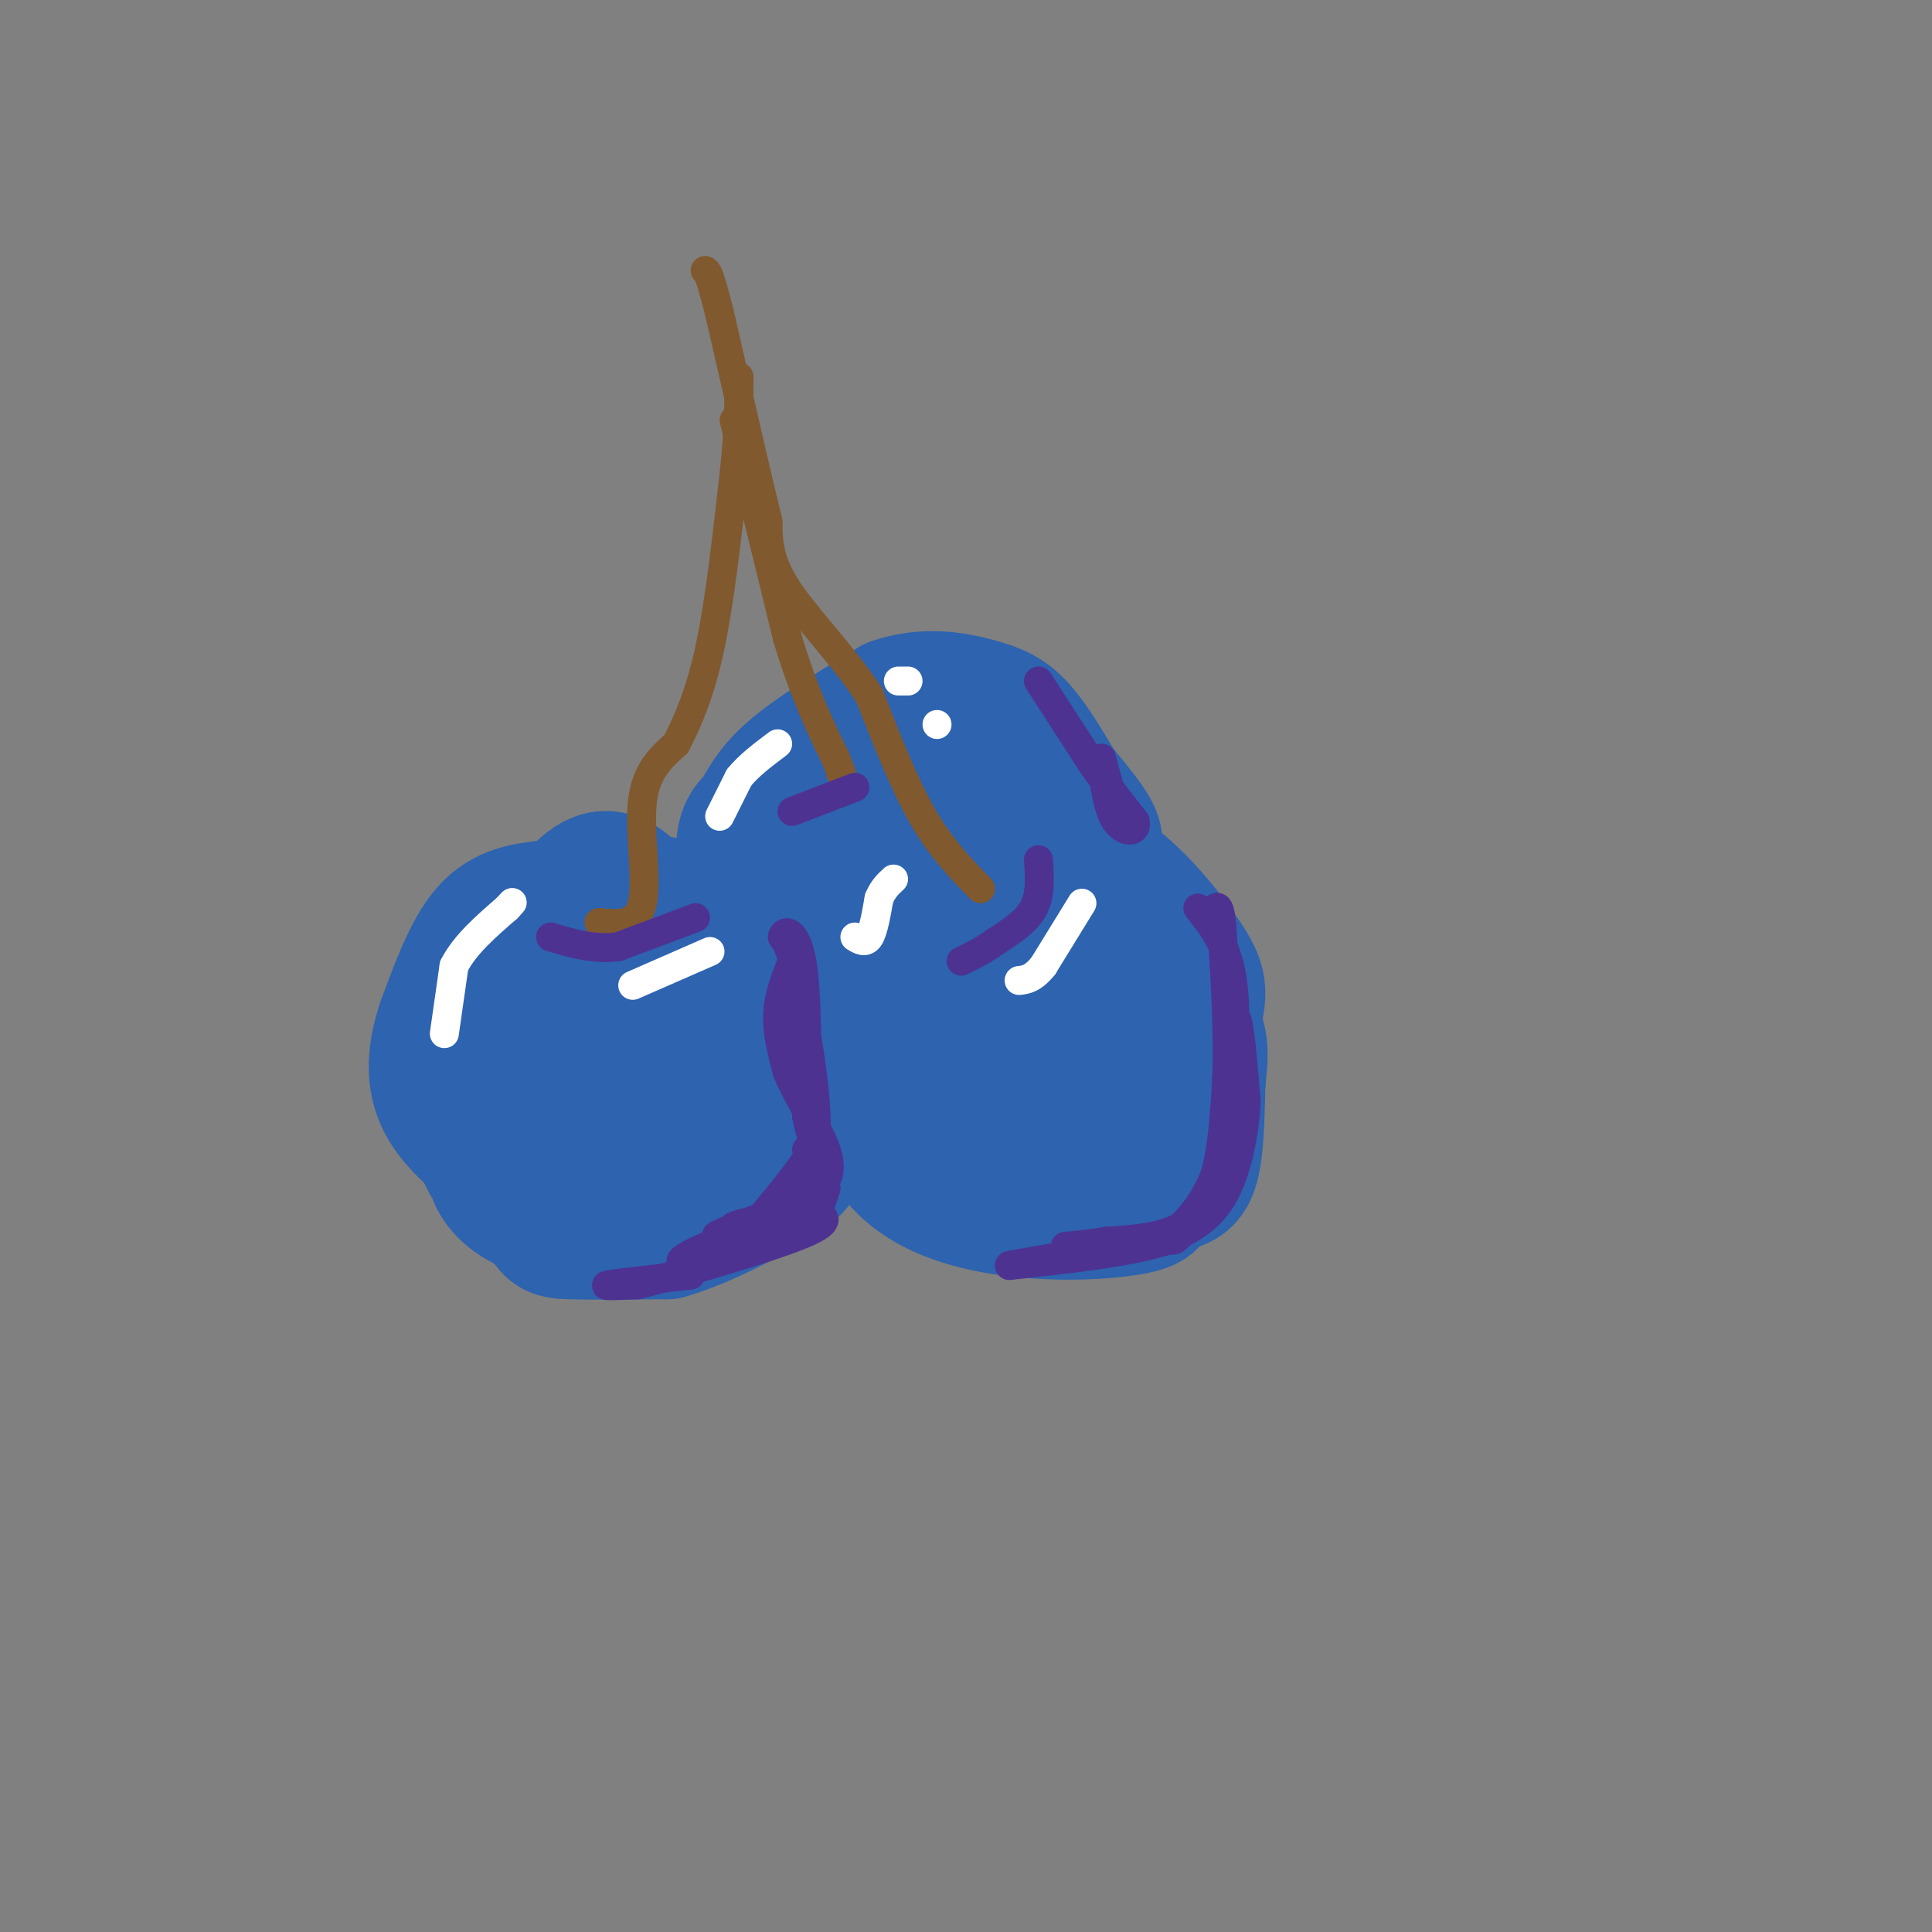 <svg viewBox='0 0 400 400' version='1.1' xmlns='http://www.w3.org/2000/svg' xmlns:xlink='http://www.w3.org/1999/xlink'><rect x="0" y="0" width="400" height="400" fill="#808080" stroke="none"/><g fill='none' stroke='rgb(45,99,175)' stroke-width='28' stroke-linecap='round' stroke-linejoin='round'><path d='M131,205c-5.422,-2.467 -10.844,-4.933 -16,0c-5.156,4.933 -10.044,17.267 -12,25c-1.956,7.733 -0.978,10.867 0,14'/><path d='M103,244c1.929,3.803 6.752,6.309 14,8c7.248,1.691 16.922,2.567 22,-2c5.078,-4.567 5.559,-14.576 6,-21c0.441,-6.424 0.840,-9.264 0,-12c-0.840,-2.736 -2.920,-5.368 -5,-8'/><path d='M140,209c-4.353,-1.281 -12.735,-0.484 -17,3c-4.265,3.484 -4.411,9.656 -5,14c-0.589,4.344 -1.620,6.862 3,9c4.620,2.138 14.891,3.897 20,0c5.109,-3.897 5.054,-13.448 5,-23'/><path d='M146,212c-2.083,-9.524 -9.792,-21.833 -15,-27c-5.208,-5.167 -7.917,-3.190 -12,1c-4.083,4.190 -9.542,10.595 -15,17'/><path d='M104,203c-4.022,8.778 -6.578,22.222 -5,31c1.578,8.778 7.289,12.889 13,17'/><path d='M112,251c2.467,3.533 2.133,3.867 6,4c3.867,0.133 11.933,0.067 20,0'/><path d='M138,255c8.060,-2.262 18.208,-7.917 23,-11c4.792,-3.083 4.226,-3.595 4,-7c-0.226,-3.405 -0.113,-9.702 0,-16'/><path d='M165,221c0.333,-3.655 1.167,-4.792 0,-9c-1.167,-4.208 -4.333,-11.488 -9,-16c-4.667,-4.512 -10.833,-6.256 -17,-8'/><path d='M139,188c-2.833,-1.333 -1.417,-0.667 0,0'/><path d='M214,171c-5.780,-0.667 -11.560,-1.333 -16,0c-4.440,1.333 -7.542,4.667 -10,8c-2.458,3.333 -4.274,6.667 -5,16c-0.726,9.333 -0.363,24.667 0,40'/><path d='M183,235c4.155,9.548 14.542,13.417 25,15c10.458,1.583 20.988,0.881 26,0c5.012,-0.881 4.506,-1.940 4,-3'/><path d='M238,247c2.226,-7.077 5.793,-23.268 8,-32c2.207,-8.732 3.056,-10.005 0,-15c-3.056,-4.995 -10.016,-13.713 -16,-18c-5.984,-4.287 -10.992,-4.144 -16,-4'/><path d='M214,178c-3.877,-0.646 -5.568,-0.262 -8,2c-2.432,2.262 -5.603,6.403 -7,14c-1.397,7.597 -1.018,18.652 1,26c2.018,7.348 5.675,10.990 10,13c4.325,2.010 9.318,2.387 13,0c3.682,-2.387 6.052,-7.539 7,-11c0.948,-3.461 0.474,-5.230 0,-7'/><path d='M230,215c-2.833,-4.917 -9.917,-13.708 -13,-18c-3.083,-4.292 -2.167,-4.083 2,-2c4.167,2.083 11.583,6.042 19,10'/><path d='M238,205c4.600,5.511 6.600,14.289 6,21c-0.600,6.711 -3.800,11.356 -7,16'/><path d='M237,242c-1.386,3.126 -1.351,2.941 0,3c1.351,0.059 4.018,0.362 6,0c1.982,-0.362 3.281,-1.389 4,-5c0.719,-3.611 0.860,-9.805 1,-16'/><path d='M248,224c0.541,-5.222 1.392,-10.276 -3,-13c-4.392,-2.724 -14.029,-3.118 -19,-3c-4.971,0.118 -5.278,0.748 -7,4c-1.722,3.252 -4.861,9.126 -8,15'/><path d='M211,227c-7.500,0.833 -22.250,-4.583 -37,-10'/><path d='M174,217c-6.167,-1.667 -3.083,-0.833 0,0'/><path d='M113,188c-4.250,0.500 -8.500,1.000 -12,5c-3.500,4.000 -6.250,11.500 -9,19'/><path d='M92,212c-1.978,5.933 -2.422,11.267 0,16c2.422,4.733 7.711,8.867 13,13'/><path d='M155,194c-0.679,-7.536 -1.357,-15.071 -1,-19c0.357,-3.929 1.750,-4.250 3,-6c1.250,-1.750 2.357,-4.929 7,-9c4.643,-4.071 12.821,-9.036 21,-14'/><path d='M185,146c6.655,-2.321 12.792,-1.125 17,0c4.208,1.125 6.488,2.179 9,5c2.512,2.821 5.256,7.411 8,12'/><path d='M219,163c3.867,4.889 9.533,11.111 7,12c-2.533,0.889 -13.267,-3.556 -24,-8'/><path d='M202,167c-7.378,-0.711 -13.822,1.511 -18,5c-4.178,3.489 -6.089,8.244 -8,13'/></g>
<g fill='none' stroke='rgb(129,89,47)' stroke-width='6' stroke-linecap='round' stroke-linejoin='round'><path d='M203,184c-4.083,-4.167 -8.167,-8.333 -12,-15c-3.833,-6.667 -7.417,-15.833 -11,-25'/><path d='M180,144c-5.311,-8.156 -13.089,-16.044 -17,-22c-3.911,-5.956 -3.956,-9.978 -4,-14'/><path d='M159,108c-2.333,-9.500 -6.167,-26.250 -10,-43'/><path d='M149,65c-2.167,-8.667 -2.583,-8.833 -3,-9'/><path d='M124,191c3.956,0.378 7.911,0.756 9,-4c1.089,-4.756 -0.689,-14.644 0,-21c0.689,-6.356 3.844,-9.178 7,-12'/><path d='M140,154c2.422,-4.711 4.978,-10.489 7,-20c2.022,-9.511 3.511,-22.756 5,-36'/><path d='M152,98c1.000,-9.333 1.000,-14.667 1,-20'/><path d='M152,87c0.000,0.000 11.000,45.000 11,45'/><path d='M163,132c3.500,11.667 6.750,18.333 10,25'/><path d='M173,157c1.833,4.667 1.417,3.833 1,3'/></g>
<g fill='none' stroke='rgb(77,50,146)' stroke-width='6' stroke-linecap='round' stroke-linejoin='round'><path d='M215,178c0.250,3.583 0.500,7.167 -1,10c-1.500,2.833 -4.750,4.917 -8,7'/><path d='M206,195c-2.500,1.833 -4.750,2.917 -7,4'/><path d='M144,190c0.000,0.000 -16.000,6.000 -16,6'/><path d='M128,196c-5.000,0.667 -9.500,-0.667 -14,-2'/><path d='M164,168c0.000,0.000 13.000,-5.000 13,-5'/><path d='M164,199c-1.417,3.583 -2.833,7.167 -3,11c-0.167,3.833 0.917,7.917 2,12'/><path d='M163,222c2.133,5.067 6.467,11.733 8,16c1.533,4.267 0.267,6.133 -1,8'/><path d='M170,246c-4.733,3.244 -16.067,7.356 -20,9c-3.933,1.644 -0.467,0.822 3,0'/><path d='M153,255c2.956,-0.356 8.844,-1.244 12,-5c3.156,-3.756 3.578,-10.378 4,-17'/><path d='M169,233c0.000,-7.833 -2.000,-18.917 -4,-30'/><path d='M165,203c-1.167,-6.500 -2.083,-7.750 -3,-9'/><path d='M162,194c0.378,-1.711 2.822,-1.489 4,5c1.178,6.489 1.089,19.244 1,32'/><path d='M167,231c0.940,5.976 2.792,4.917 0,9c-2.792,4.083 -10.226,13.310 -14,17c-3.774,3.690 -3.887,1.845 -4,0'/><path d='M149,257c-2.800,0.933 -7.800,3.267 -8,4c-0.200,0.733 4.400,-0.133 9,-1'/><path d='M150,260c4.644,-1.978 11.756,-6.422 13,-8c1.244,-1.578 -3.378,-0.289 -8,1'/><path d='M155,253c-2.429,0.452 -4.500,1.083 -3,2c1.500,0.917 6.571,2.119 10,0c3.429,-2.119 5.214,-7.560 7,-13'/><path d='M169,242c1.333,-2.833 1.167,-3.417 1,-4'/><path d='M248,188c2.917,3.667 5.833,7.333 7,14c1.167,6.667 0.583,16.333 0,26'/><path d='M255,228c0.048,6.012 0.167,8.042 -1,12c-1.167,3.958 -3.619,9.845 -8,13c-4.381,3.155 -10.690,3.577 -17,4'/><path d='M229,257c-5.267,0.889 -9.933,1.111 -8,1c1.933,-0.111 10.467,-0.556 19,-1'/><path d='M240,257c5.533,-2.644 9.867,-8.756 12,-15c2.133,-6.244 2.067,-12.622 2,-19'/><path d='M254,223c0.667,-6.378 1.333,-12.822 2,-12c0.667,0.822 1.333,8.911 2,17'/><path d='M258,228c-0.267,6.689 -1.933,14.911 -5,20c-3.067,5.089 -7.533,7.044 -12,9'/><path d='M241,257c-7.333,2.333 -19.667,3.667 -32,5'/><path d='M209,262c-0.500,0.000 14.250,-2.500 29,-5'/><path d='M238,257c5.464,-0.607 4.625,0.375 6,-1c1.375,-1.375 4.964,-5.107 7,-11c2.036,-5.893 2.518,-13.946 3,-22'/><path d='M254,223c0.333,-8.833 -0.333,-19.917 -1,-31'/><path d='M253,192c-0.500,-5.667 -1.250,-4.333 -2,-3'/><path d='M215,141c0.000,0.000 11.000,17.000 11,17'/><path d='M226,158c3.333,4.833 6.167,8.417 9,12'/><path d='M235,170c0.644,2.444 -2.244,2.556 -4,0c-1.756,-2.556 -2.378,-7.778 -3,-13'/><path d='M228,157c0.000,-0.333 1.500,5.333 3,11'/></g>
<g fill='none' stroke='rgb(255,255,255)' stroke-width='6' stroke-linecap='round' stroke-linejoin='round'><path d='M177,194c1.083,0.667 2.167,1.333 3,0c0.833,-1.333 1.417,-4.667 2,-8'/><path d='M182,186c0.833,-2.000 1.917,-3.000 3,-4'/><path d='M92,214c0.000,0.000 2.000,-14.000 2,-14'/><path d='M94,200c2.167,-4.333 6.583,-8.167 11,-12'/><path d='M105,188c1.833,-2.000 0.917,-1.000 0,0'/><path d='M149,169c0.000,0.000 4.000,-8.000 4,-8'/><path d='M153,161c2.000,-2.500 5.000,-4.750 8,-7'/><path d='M186,141c0.000,0.000 2.000,0.000 2,0'/><path d='M224,187c0.000,0.000 -8.000,13.000 -8,13'/><path d='M216,200c-2.167,2.667 -3.583,2.833 -5,3'/><path d='M147,197c0.000,0.000 -16.000,7.000 -16,7'/><path d='M194,150c0.000,0.000 0.000,0.000 0,0'/></g>
<g fill='none' stroke='rgb(77,50,146)' stroke-width='6' stroke-linecap='round' stroke-linejoin='round'><path d='M143,264c-7.583,0.833 -15.167,1.667 -17,2c-1.833,0.333 2.083,0.167 6,0'/><path d='M132,266c8.089,-2.000 25.311,-7.000 33,-10c7.689,-3.000 5.844,-4.000 4,-5'/><path d='M169,251c1.000,-1.667 1.500,-3.333 2,-5'/><path d='M171,246c-1.111,-0.022 -4.889,2.422 -6,2c-1.111,-0.422 0.444,-3.711 2,-7'/><path d='M167,241c0.333,-1.667 0.167,-2.333 0,-3'/></g>
</svg>